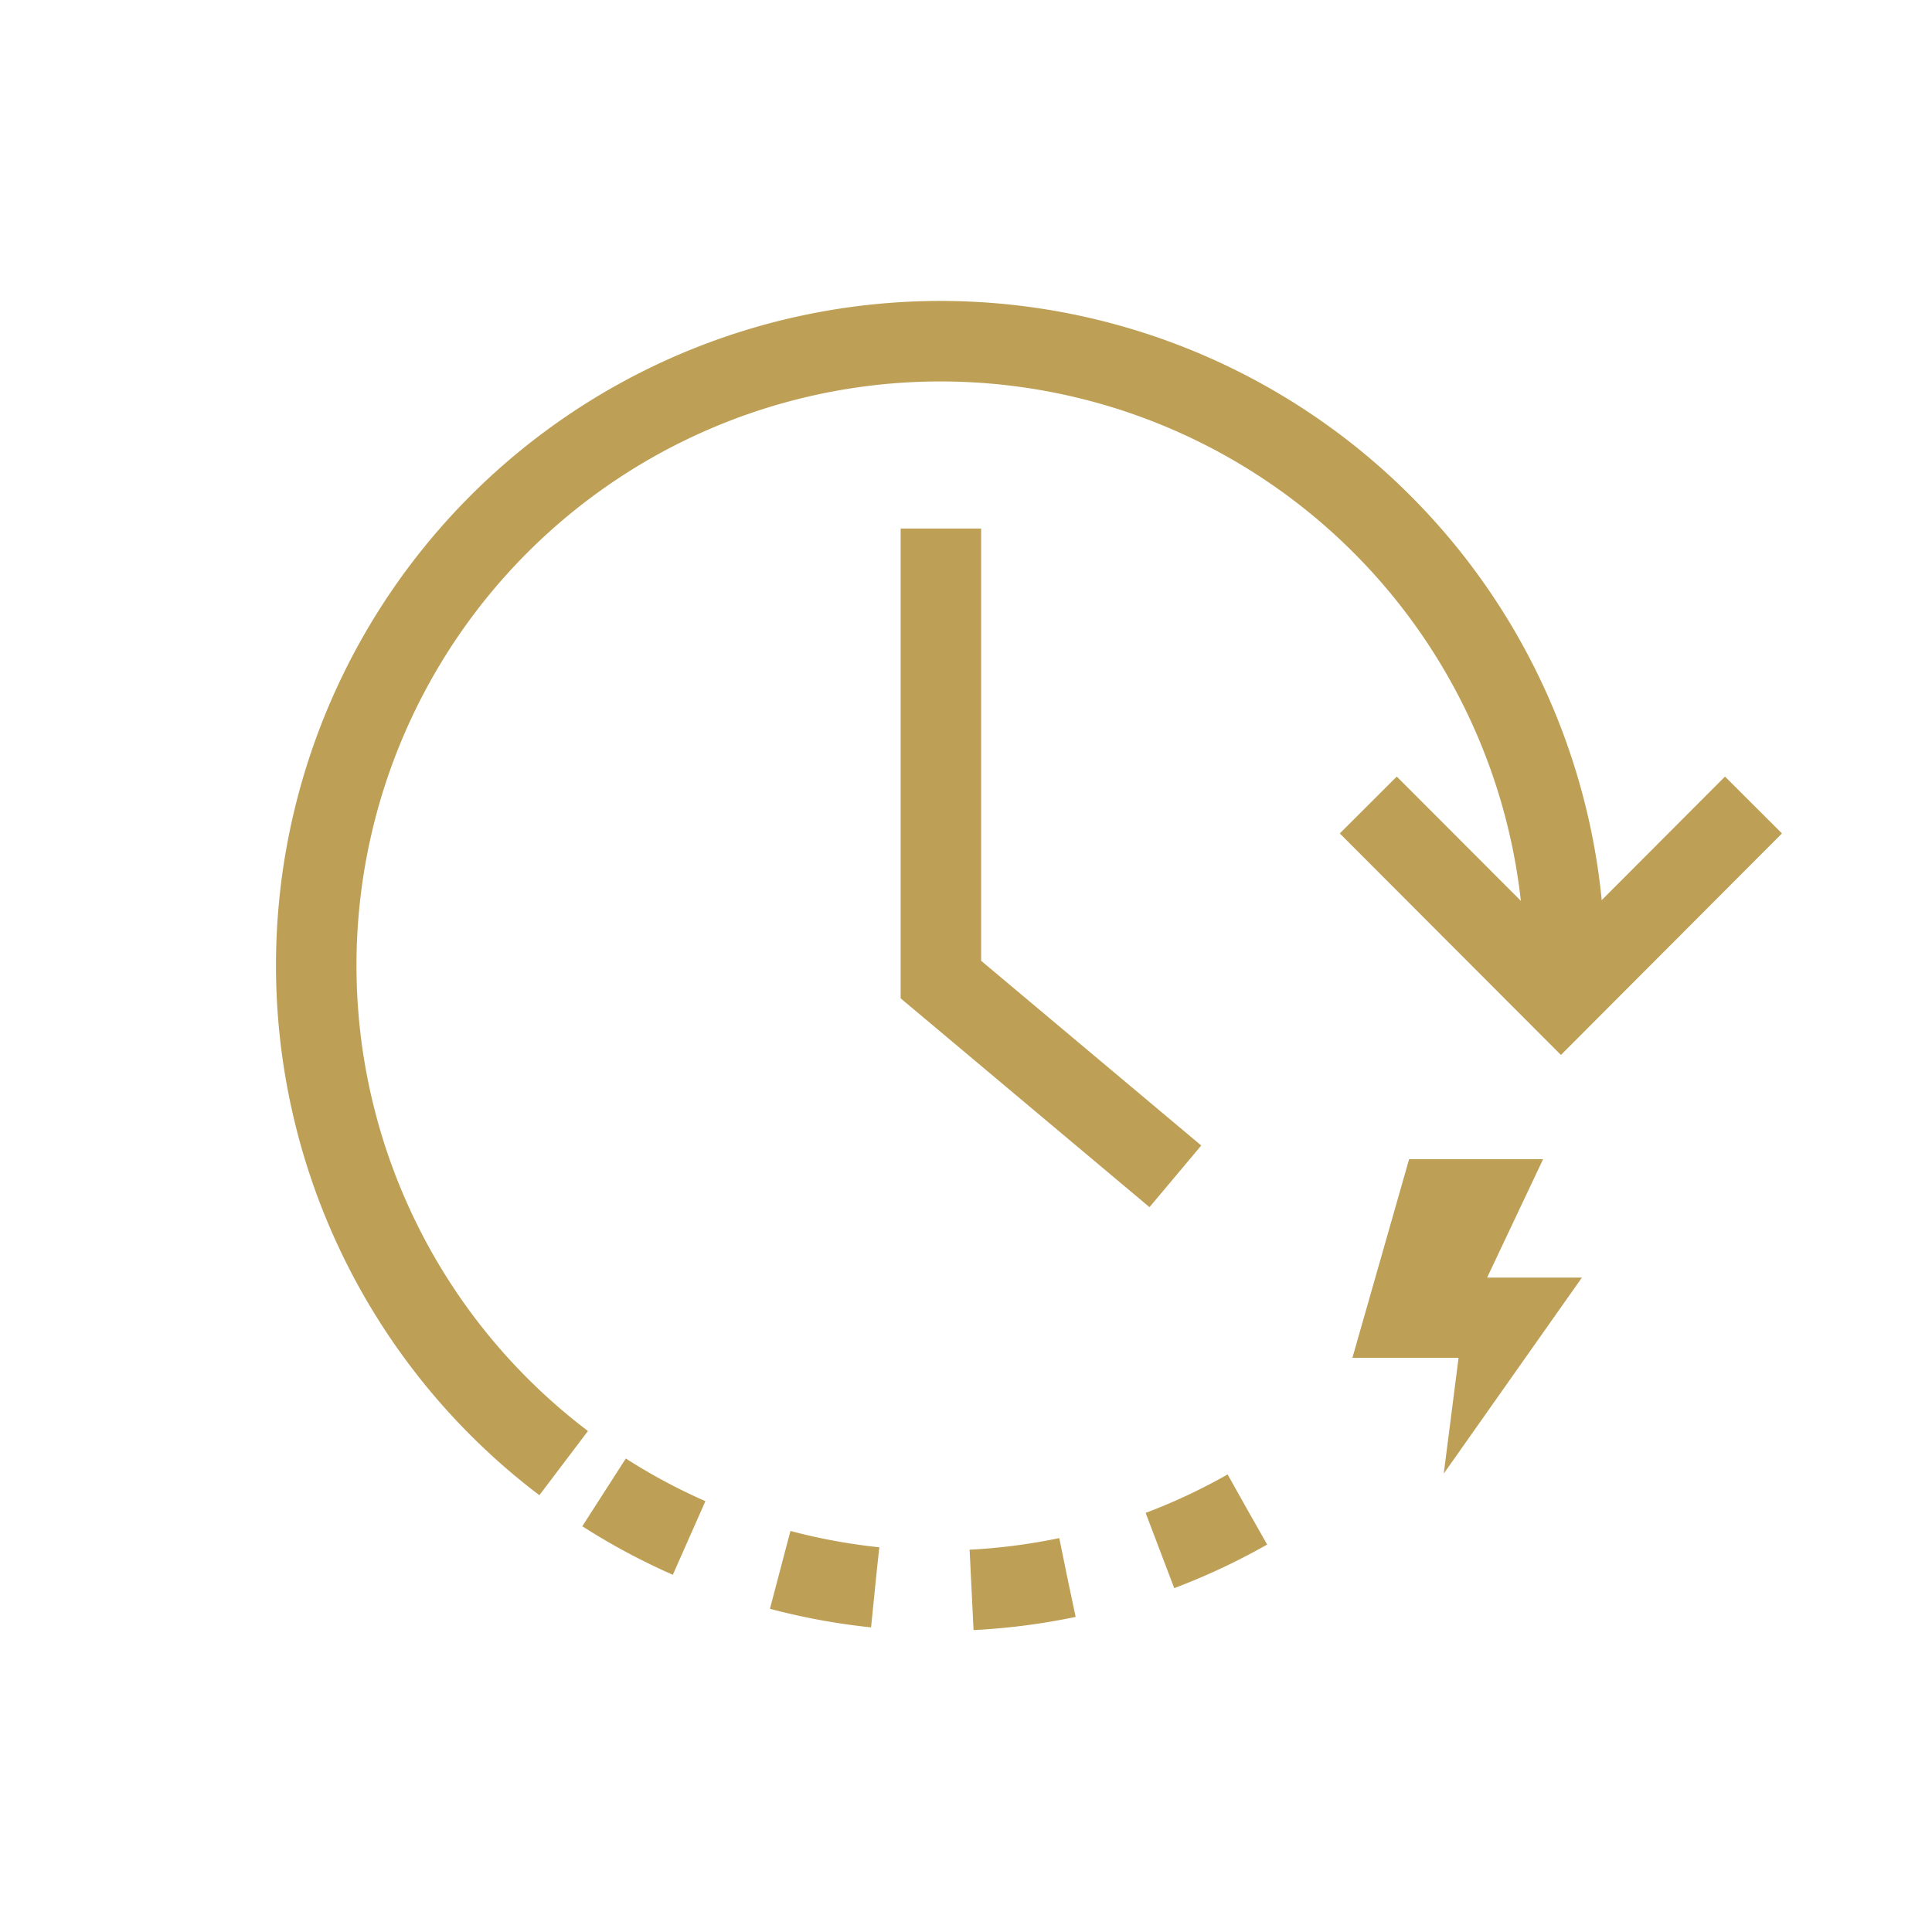 <svg width="60" height="60" fill="none" xmlns="http://www.w3.org/2000/svg"><path d="M48.593 30a19.386 19.386 0 1 0-31.088 15.438" stroke="#BE9F56" stroke-width="2.5" stroke-miterlimit="10"/><path d="M38.736 46.88a19.339 19.339 0 0 1-21.277-1.443" stroke="#BE9F56" stroke-width="2.5" stroke-miterlimit="10" stroke-dasharray="3 3"/><path d="m54.456 25-5.98 5.993L42.493 25" stroke="#BE9F56" stroke-width="2.5" stroke-miterlimit="10"/><path d="M43.761 36h4.161l-1.738 3.676h2.944l-4.291 6.088.46-3.594H42L43.761 36Z" fill="#BE9F56"/><path d="M29.22 16.414v14.007l7.282 6.111" stroke="#BE9F56" stroke-width="2.5" stroke-miterlimit="10"/></svg>